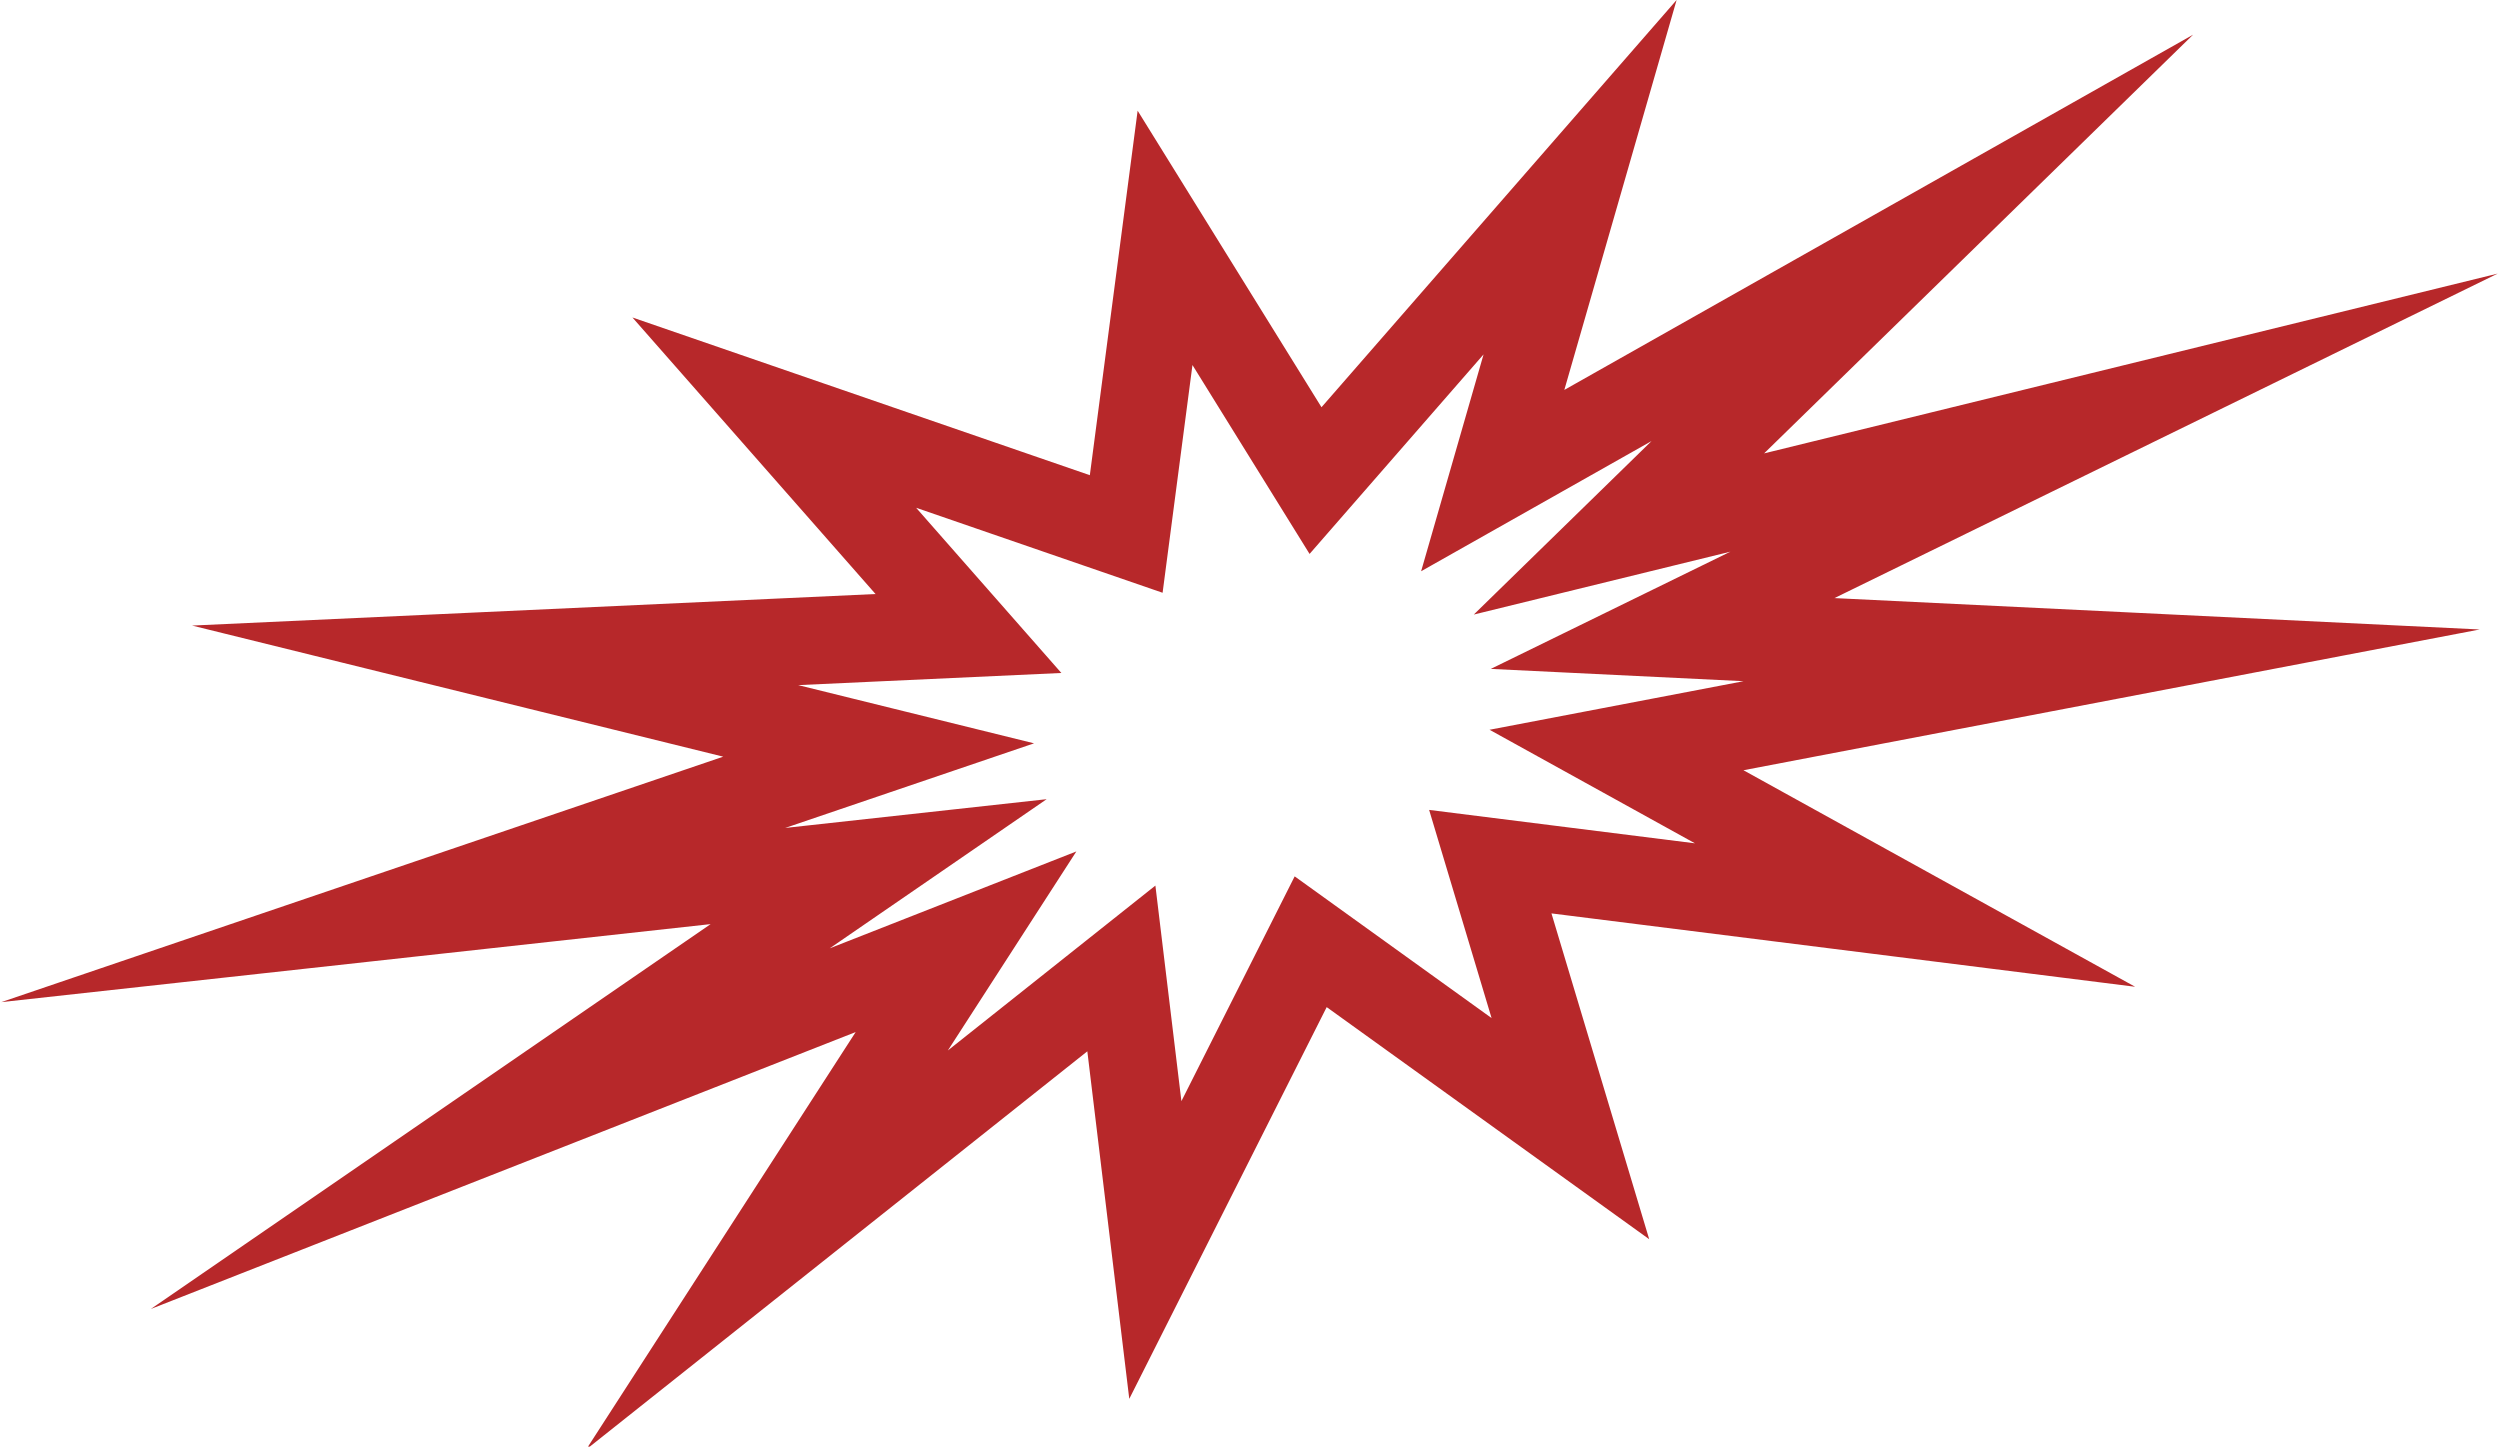 <?xml version="1.0" encoding="UTF-8"?> <!-- Generator: Adobe Illustrator 26.2.1, SVG Export Plug-In . SVG Version: 6.00 Build 0) --> <svg xmlns:xodm="http://www.corel.com/coreldraw/odm/2003" xmlns="http://www.w3.org/2000/svg" xmlns:xlink="http://www.w3.org/1999/xlink" id="Слой_1" x="0px" y="0px" viewBox="0 0 103 59.6" style="enable-background:new 0 0 103 59.6;" xml:space="preserve"> <style type="text/css"> .st0{fill:none;stroke:#B7282A;stroke-width:3.602;stroke-miterlimit:14.932;} </style> <g id="Слой_x0020_1"> <polygon class="st0" points="65.1,7.3 61.5,19.8 79.2,9.8 66.7,22 87.1,17 68.5,26.1 87,27 66.6,30.9 78.9,37.7 61.4,35.5 64.7,46.5 54,38.8 47.6,51.5 46.2,39.9 31.6,51.5 39.8,38.8 20.2,46.5 36.2,35.5 16.2,37.7 36.2,30.9 20.4,27 39.9,26.1 31.9,17 46.4,22 48,9.8 54.2,19.8 "></polygon> </g> </svg> 